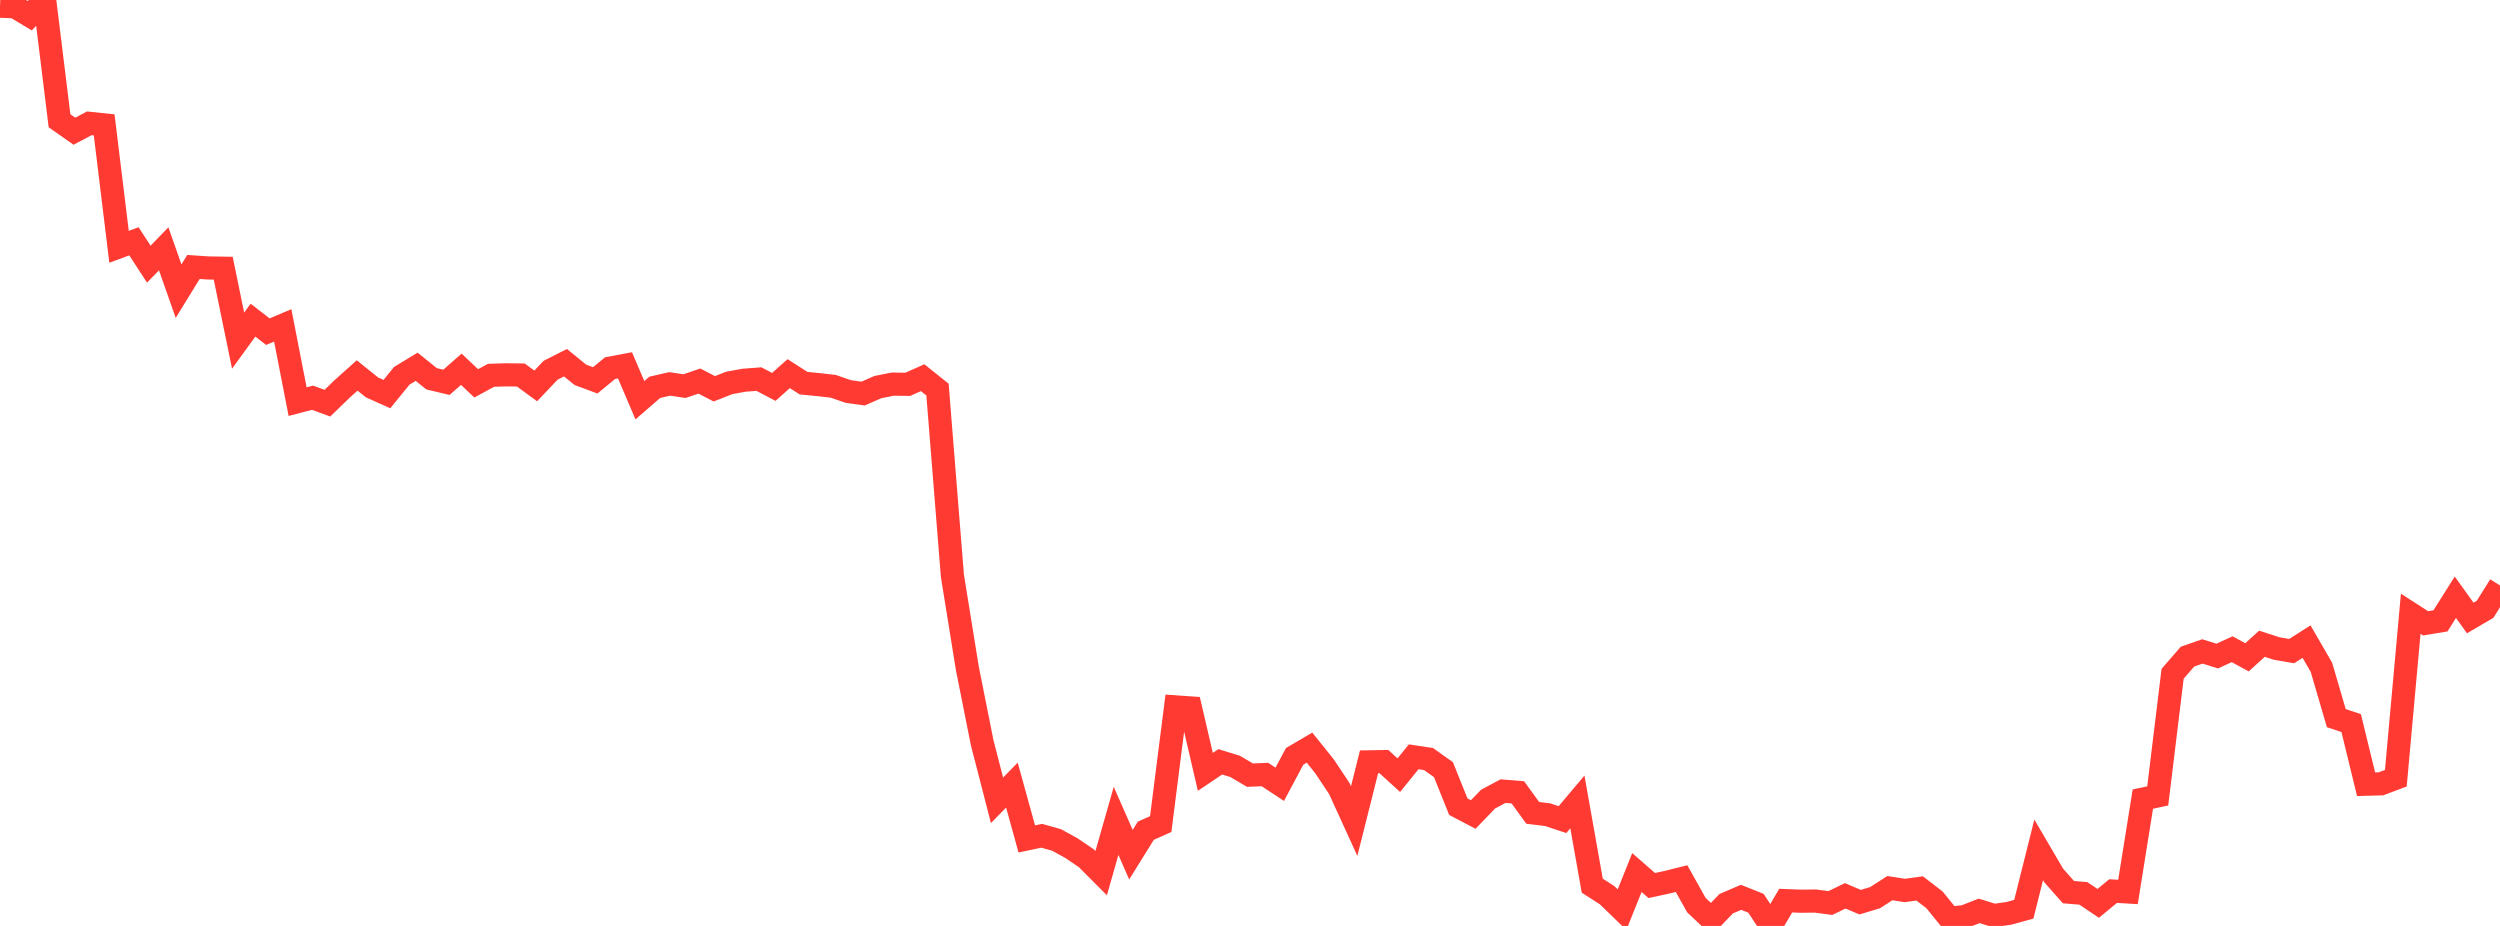 <?xml version="1.0" standalone="no"?>
<!DOCTYPE svg PUBLIC "-//W3C//DTD SVG 1.1//EN" "http://www.w3.org/Graphics/SVG/1.1/DTD/svg11.dtd">

<svg width="135" height="50" viewBox="0 0 135 50" preserveAspectRatio="none" 
  xmlns="http://www.w3.org/2000/svg"
  xmlns:xlink="http://www.w3.org/1999/xlink">


<polyline points="0.0, 0.334 0.804, 0.367 1.607, 0.85 2.411, 0.0 3.214, 6.521 4.018, 7.085 4.821, 6.66 5.625, 6.744 6.429, 13.328 7.232, 13.03 8.036, 14.265 8.839, 13.435 9.643, 15.722 10.446, 14.417 11.25, 14.47 12.054, 14.483 12.857, 18.396 13.661, 17.288 14.464, 17.91 15.268, 17.571 16.071, 21.688 16.875, 21.477 17.679, 21.771 18.482, 20.995 19.286, 20.275 20.089, 20.92 20.893, 21.281 21.696, 20.293 22.5, 19.805 23.304, 20.454 24.107, 20.645 24.911, 19.94 25.714, 20.7 26.518, 20.266 27.321, 20.241 28.125, 20.25 28.929, 20.84 29.732, 19.993 30.536, 19.586 31.339, 20.24 32.143, 20.539 32.946, 19.878 33.75, 19.727 34.554, 21.613 35.357, 20.916 36.161, 20.73 36.964, 20.851 37.768, 20.577 38.571, 20.995 39.375, 20.679 40.179, 20.532 40.982, 20.471 41.786, 20.893 42.589, 20.176 43.393, 20.691 44.196, 20.769 45.0, 20.861 45.804, 21.141 46.607, 21.253 47.411, 20.901 48.214, 20.742 49.018, 20.754 49.821, 20.396 50.625, 21.038 51.429, 31.088 52.232, 36.063 53.036, 40.103 53.839, 43.217 54.643, 42.395 55.446, 45.302 56.25, 45.132 57.054, 45.357 57.857, 45.799 58.661, 46.345 59.464, 47.15 60.268, 44.327 61.071, 46.154 61.875, 44.859 62.679, 44.499 63.482, 38.173 64.286, 38.228 65.089, 41.68 65.893, 41.139 66.696, 41.385 67.5, 41.859 68.304, 41.824 69.107, 42.352 69.911, 40.843 70.714, 40.372 71.518, 41.373 72.321, 42.577 73.125, 44.338 73.929, 41.14 74.732, 41.126 75.536, 41.86 76.339, 40.867 77.143, 40.989 77.946, 41.562 78.75, 43.561 79.554, 43.983 80.357, 43.152 81.161, 42.721 81.964, 42.786 82.768, 43.895 83.571, 43.992 84.375, 44.259 85.179, 43.303 85.982, 47.827 86.786, 48.342 87.589, 49.122 88.393, 47.118 89.196, 47.818 90.0, 47.645 90.804, 47.445 91.607, 48.88 92.411, 49.636 93.214, 48.8 94.018, 48.455 94.821, 48.776 95.625, 50.0 96.429, 48.634 97.232, 48.665 98.036, 48.657 98.839, 48.763 99.643, 48.375 100.446, 48.717 101.25, 48.476 102.054, 47.959 102.857, 48.086 103.661, 47.974 104.464, 48.593 105.268, 49.583 106.071, 49.5 106.875, 49.187 107.679, 49.436 108.482, 49.319 109.286, 49.099 110.089, 45.893 110.893, 47.267 111.696, 48.176 112.5, 48.242 113.304, 48.782 114.107, 48.118 114.911, 48.166 115.714, 43.151 116.518, 42.978 117.321, 36.383 118.125, 35.458 118.929, 35.177 119.732, 35.428 120.536, 35.058 121.339, 35.495 122.143, 34.762 122.946, 35.023 123.75, 35.159 124.554, 34.647 125.357, 36.035 126.161, 38.78 126.964, 39.048 127.768, 42.348 128.571, 42.327 129.375, 42.023 130.179, 33.143 130.982, 33.66 131.786, 33.527 132.589, 32.251 133.393, 33.371 134.196, 32.9 135.0, 31.615" fill="none" stroke="#ff3a33" stroke-width="1.25"/>

</svg>
